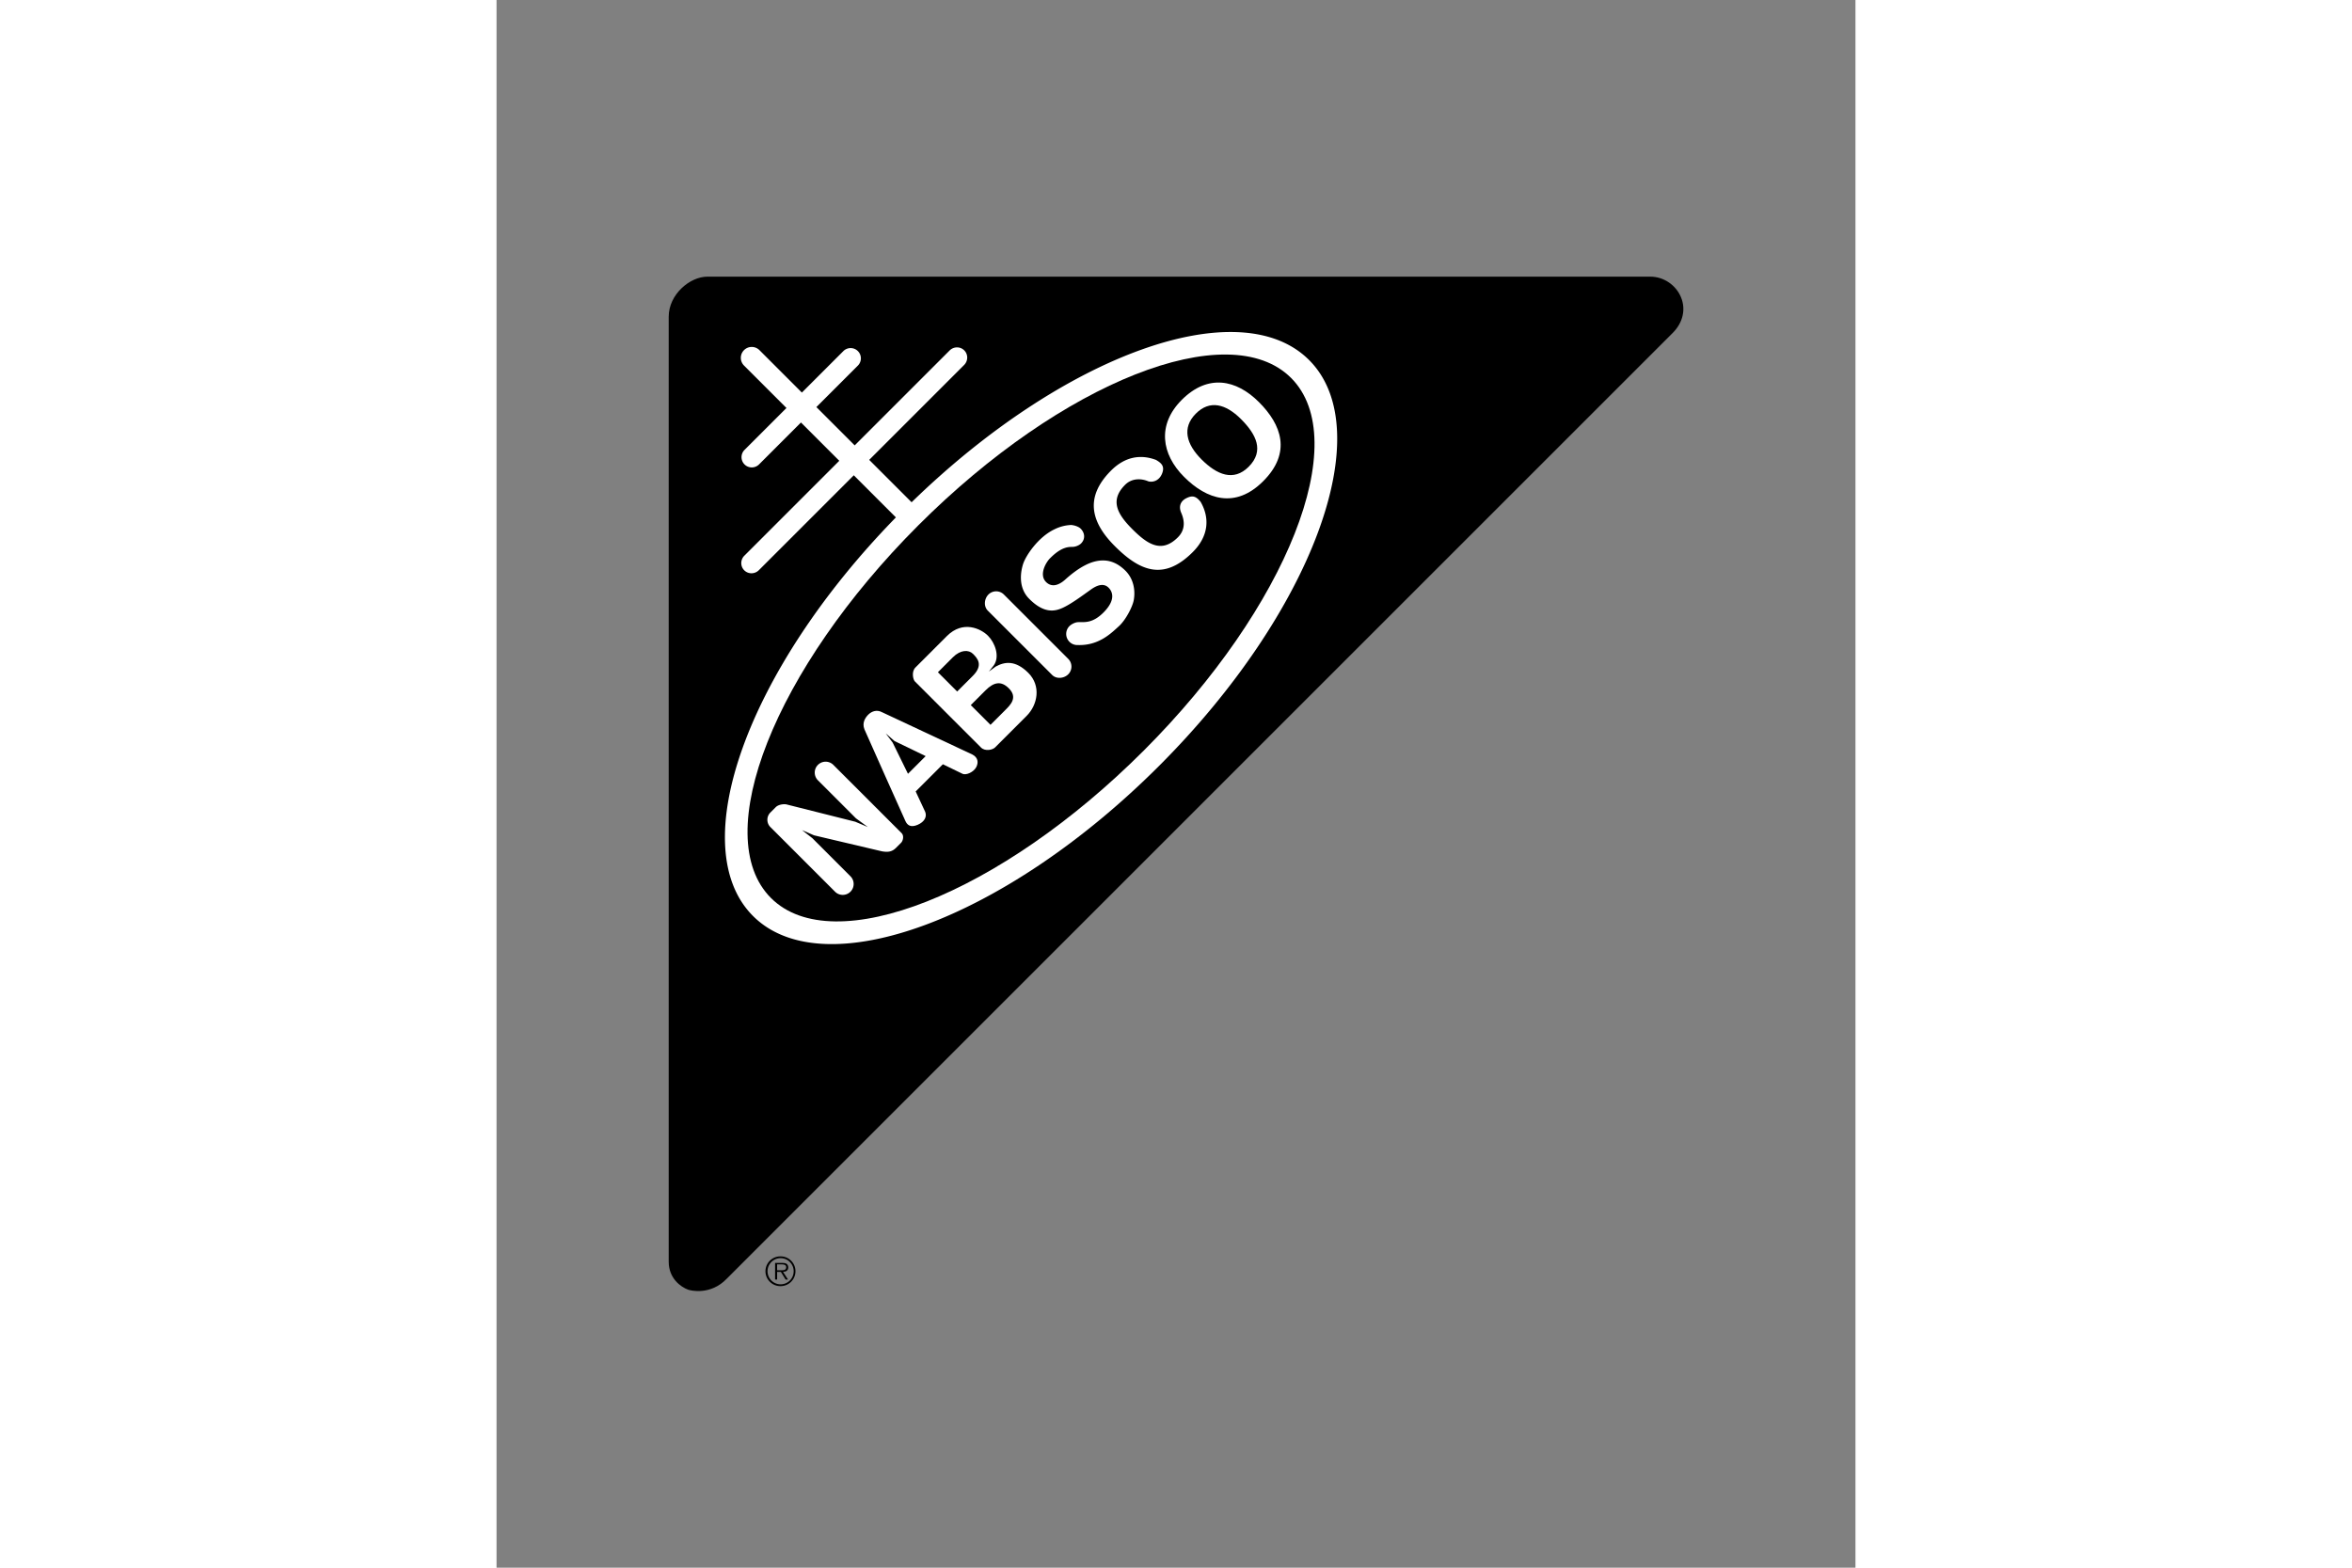 <svg xmlns="http://www.w3.org/2000/svg" height="800" width="1200" viewBox="-28.913 -48.189 250.583 289.134"><rect x="-28.913" y="-48.189" width="250.583" height="289.134" fill="#808080" stroke="none"/><g clip-rule="evenodd"><path fill="none" d="M192.756 192.756H0V0h192.756z"/><path d="M23.473 183.529a2.743 2.743 0 100 5.485 2.738 2.738 0 002.735-2.75 2.734 2.734 0 00-2.735-2.735zm0 5.156a2.41 2.41 0 01-2.413-2.42 2.407 2.407 0 012.413-2.405 2.405 2.405 0 012.405 2.405 2.41 2.41 0 01-2.405 2.42z" fill-rule="evenodd"/><path d="M24.88 185.547c0-.259-.115-.531-.345-.66-.229-.137-.488-.151-.747-.151h-1.335v3.065h.374v-1.414h.689l.876 1.414h.445l-.926-1.414c.546-.015.969-.237.969-.84zm-1.479.546h-.574v-1.085h.876c.38 0 .797.058.797.531 0 .625-.668.554-1.099.554zM189.501 6.64c-.942-2.276-3.212-3.805-5.646-3.805H9.961c-3.227 0-7.124 3.29-7.124 7.375v174.313c0 3.036 2.183 4.635 3.581 5.149.401.147 4.136 1.113 7.146-2.048L187.96 13.227c1.891-1.89 2.467-4.352 1.541-6.587z" fill-rule="evenodd"/><path d="M187.107 12.375L12.712 186.771c-2.089 2.266-5.475 2.067-5.628 2.03-1.188-.287-3.041-1.91-3.041-4.279V10.209c0-1.537.678-3.062 1.908-4.292C7.126 4.742 8.625 4.04 9.961 4.04h173.895c1.952 0 3.773 1.23 4.532 3.062.743 1.794.276 3.716-1.281 5.273z" fill-rule="evenodd"/><path d="M16.786 54.298c-.75.75-.759 1.957-.021 2.696.739.739 1.945.729 2.695-.021L36.965 39.47l7.765 7.766c-27.37 28.022-39.169 60.692-26.345 73.516 13.03 13.03 46.548.64 74.862-27.674 28.314-28.314 40.705-61.832 27.674-74.862-12.799-12.798-45.313-1.022-73.297 26.229l-7.817-7.817L57.31 19.124c.75-.75.759-1.957.02-2.696-.739-.738-1.945-.729-2.695.021L37.132 33.953l-7.065-7.064 7.65-7.65a1.89 1.89 0 10-2.675-2.675l-7.65 7.65-7.816-7.817a2.01 2.01 0 10-2.843 2.842l7.817 7.817-7.733 7.733a1.89 1.89 0 102.675 2.675l7.733-7.733 7.064 7.064-17.503 17.503z" fill="#FFF" fill-rule="evenodd"/><path d="M90.424 90.253c26.485-26.485 38.653-57.259 27.178-68.734-11.476-11.475-42.25.693-68.734 27.178-26.484 26.485-38.652 57.258-27.177 68.734 11.475 11.475 42.248-.693 68.733-27.178z" fill-rule="evenodd"/><path d="M112.459 40.558c5.268-5.267 3.387-10.412-.793-14.591-4.179-4.179-9.408-5.224-14.215-.417-4.599 4.599-3.763 10.037.416 14.216 4.18 4.178 9.45 5.934 14.592.792z" fill="#FFF" fill-rule="evenodd"/><path d="M109.788 37.887c2.921-2.931 1.381-5.976-1.427-8.783-2.808-2.807-5.769-3.595-8.344-.987-2.576 2.607-1.736 5.62 1.071 8.428 2.807 2.808 5.904 4.147 8.7 1.342z" fill-rule="evenodd"/><path d="M68.843 83.838l-5.819 5.819c-.477.477-1.856.769-2.604.021L48.226 77.484c-.333-.332-.665-1.793.104-2.562l5.798-5.798c2.984-2.984 6.287-1.354 7.583-.058 1.296 1.295 2.215 3.804 1.087 5.434l-.92 1.17 1.254-.92c1.672-.919 3.637-1.212 6.019 1.17 2.384 2.384 1.724 5.887-.308 7.918zm-22.389 19.338c.376.878 1.037 1.3 2.299.753 1.254-.544 1.735-1.484 1.379-2.383l-1.756-3.763 5.016-5.016 3.574 1.735c.71.376 2.111-.313 2.571-1.191.46-.877.334-1.797-.71-2.341l-16.595-7.775c-1.129-.626-2.09-.083-2.592.418-.502.501-1.212 1.463-.71 2.717.314.786 7.524 16.846 7.524 16.846z" fill="#FFF" fill-rule="evenodd"/><path fill-rule="evenodd" d="M44.468 88.482l-1.609-1.4 1.275 1.693 2.821 5.748 3.261-3.26zm8.005-12.686l2.759-2.759c1.421-1.421 2.926-1.421 3.72-.627s1.965 2.048-.042 4.055l-2.884 2.884-3.553-3.553zm6.062 6.061l3.636 3.636 2.717-2.717c.92-.919 2.383-2.299.669-4.013-1.421-1.421-2.759-1.17-4.306.376l-2.716 2.718z"/><path d="M100.925 44.379c1.71 2.992 1.479 6.317-1.466 9.263-5.393 5.392-9.803 3.448-14.361-1.107-4.181-4.177-5.789-8.844-.688-13.943 2.586-2.587 5.468-3.018 8.286-1.957.929.55 1.663 1.122 1.12 2.501-.543 1.379-1.755 1.672-2.543 1.448-1.282-.549-3.027-.611-4.275.637-2.843 2.843-1.486 5.37 1.322 8.177 2.808 2.808 5.397 4.52 8.407 1.51 1.331-1.332 1.312-2.952.589-4.577-.427-1.03-.197-2.054.974-2.639 1.168-.585 1.801-.34 2.635.687zM76.509 76.172a2.01 2.01 0 000-2.842L64.638 61.458a2.01 2.01 0 00-2.843 0c-.785.785-.91 2.183-.125 2.968l11.872 11.872c.784.785 2.182.659 2.967-.126zm-40.15 37.266a2.01 2.01 0 01-2.843 2.842l-11.959-11.959a1.9 1.9 0 01.042-2.667l.97-.97c.56-.561 1.668-.623 2.103-.481l12.565 3.161 2.32.981-2.194-1.608-7.001-7.002a2.01 2.01 0 112.842-2.843l12.566 12.565c.518.519.249 1.457-.084 1.789l-.928.929c-.769.769-1.542.831-2.604.647.059.017-12.524-2.951-12.524-2.951l-2.215-.962 1.902 1.484 7.042 7.045zm41.947-42.662a2.047 2.047 0 01-1.573-3.492c.367-.367 1.047-.691 1.527-.722 1.154-.066 2.707.359 4.911-1.954 2.284-2.398 1.323-3.861.779-4.404-.543-.543-1.505-.92-3.26.334-1.756 1.254-3.661 2.674-5.225 3.385-1.38.627-3.386 1.129-6.172-1.687-2.246-2.269-1.398-5.448-1.144-6.297.501-1.672 2.884-5.142 5.852-6.521a7.534 7.534 0 013.052-.784c.752.073 1.434.367 1.74.673.8.8.884 1.929.083 2.729-.389.389-1.063.631-1.574.641-.668 0-2.006-.042-4.055 2.007-.748.665-2.215 3.052-.851 4.446 1.406 1.437 3.096-.027 3.499-.376.403-.35 2.867-2.688 5.419-3.359 2.382-.627 4.193.155 5.712 1.645 1.52 1.49 1.896 3.622 1.562 5.461-.214 1.178-1.451 3.649-2.773 4.834-1.322 1.187-3.621 3.57-7.509 3.441z" fill="#FFF" fill-rule="evenodd"/></g></svg>